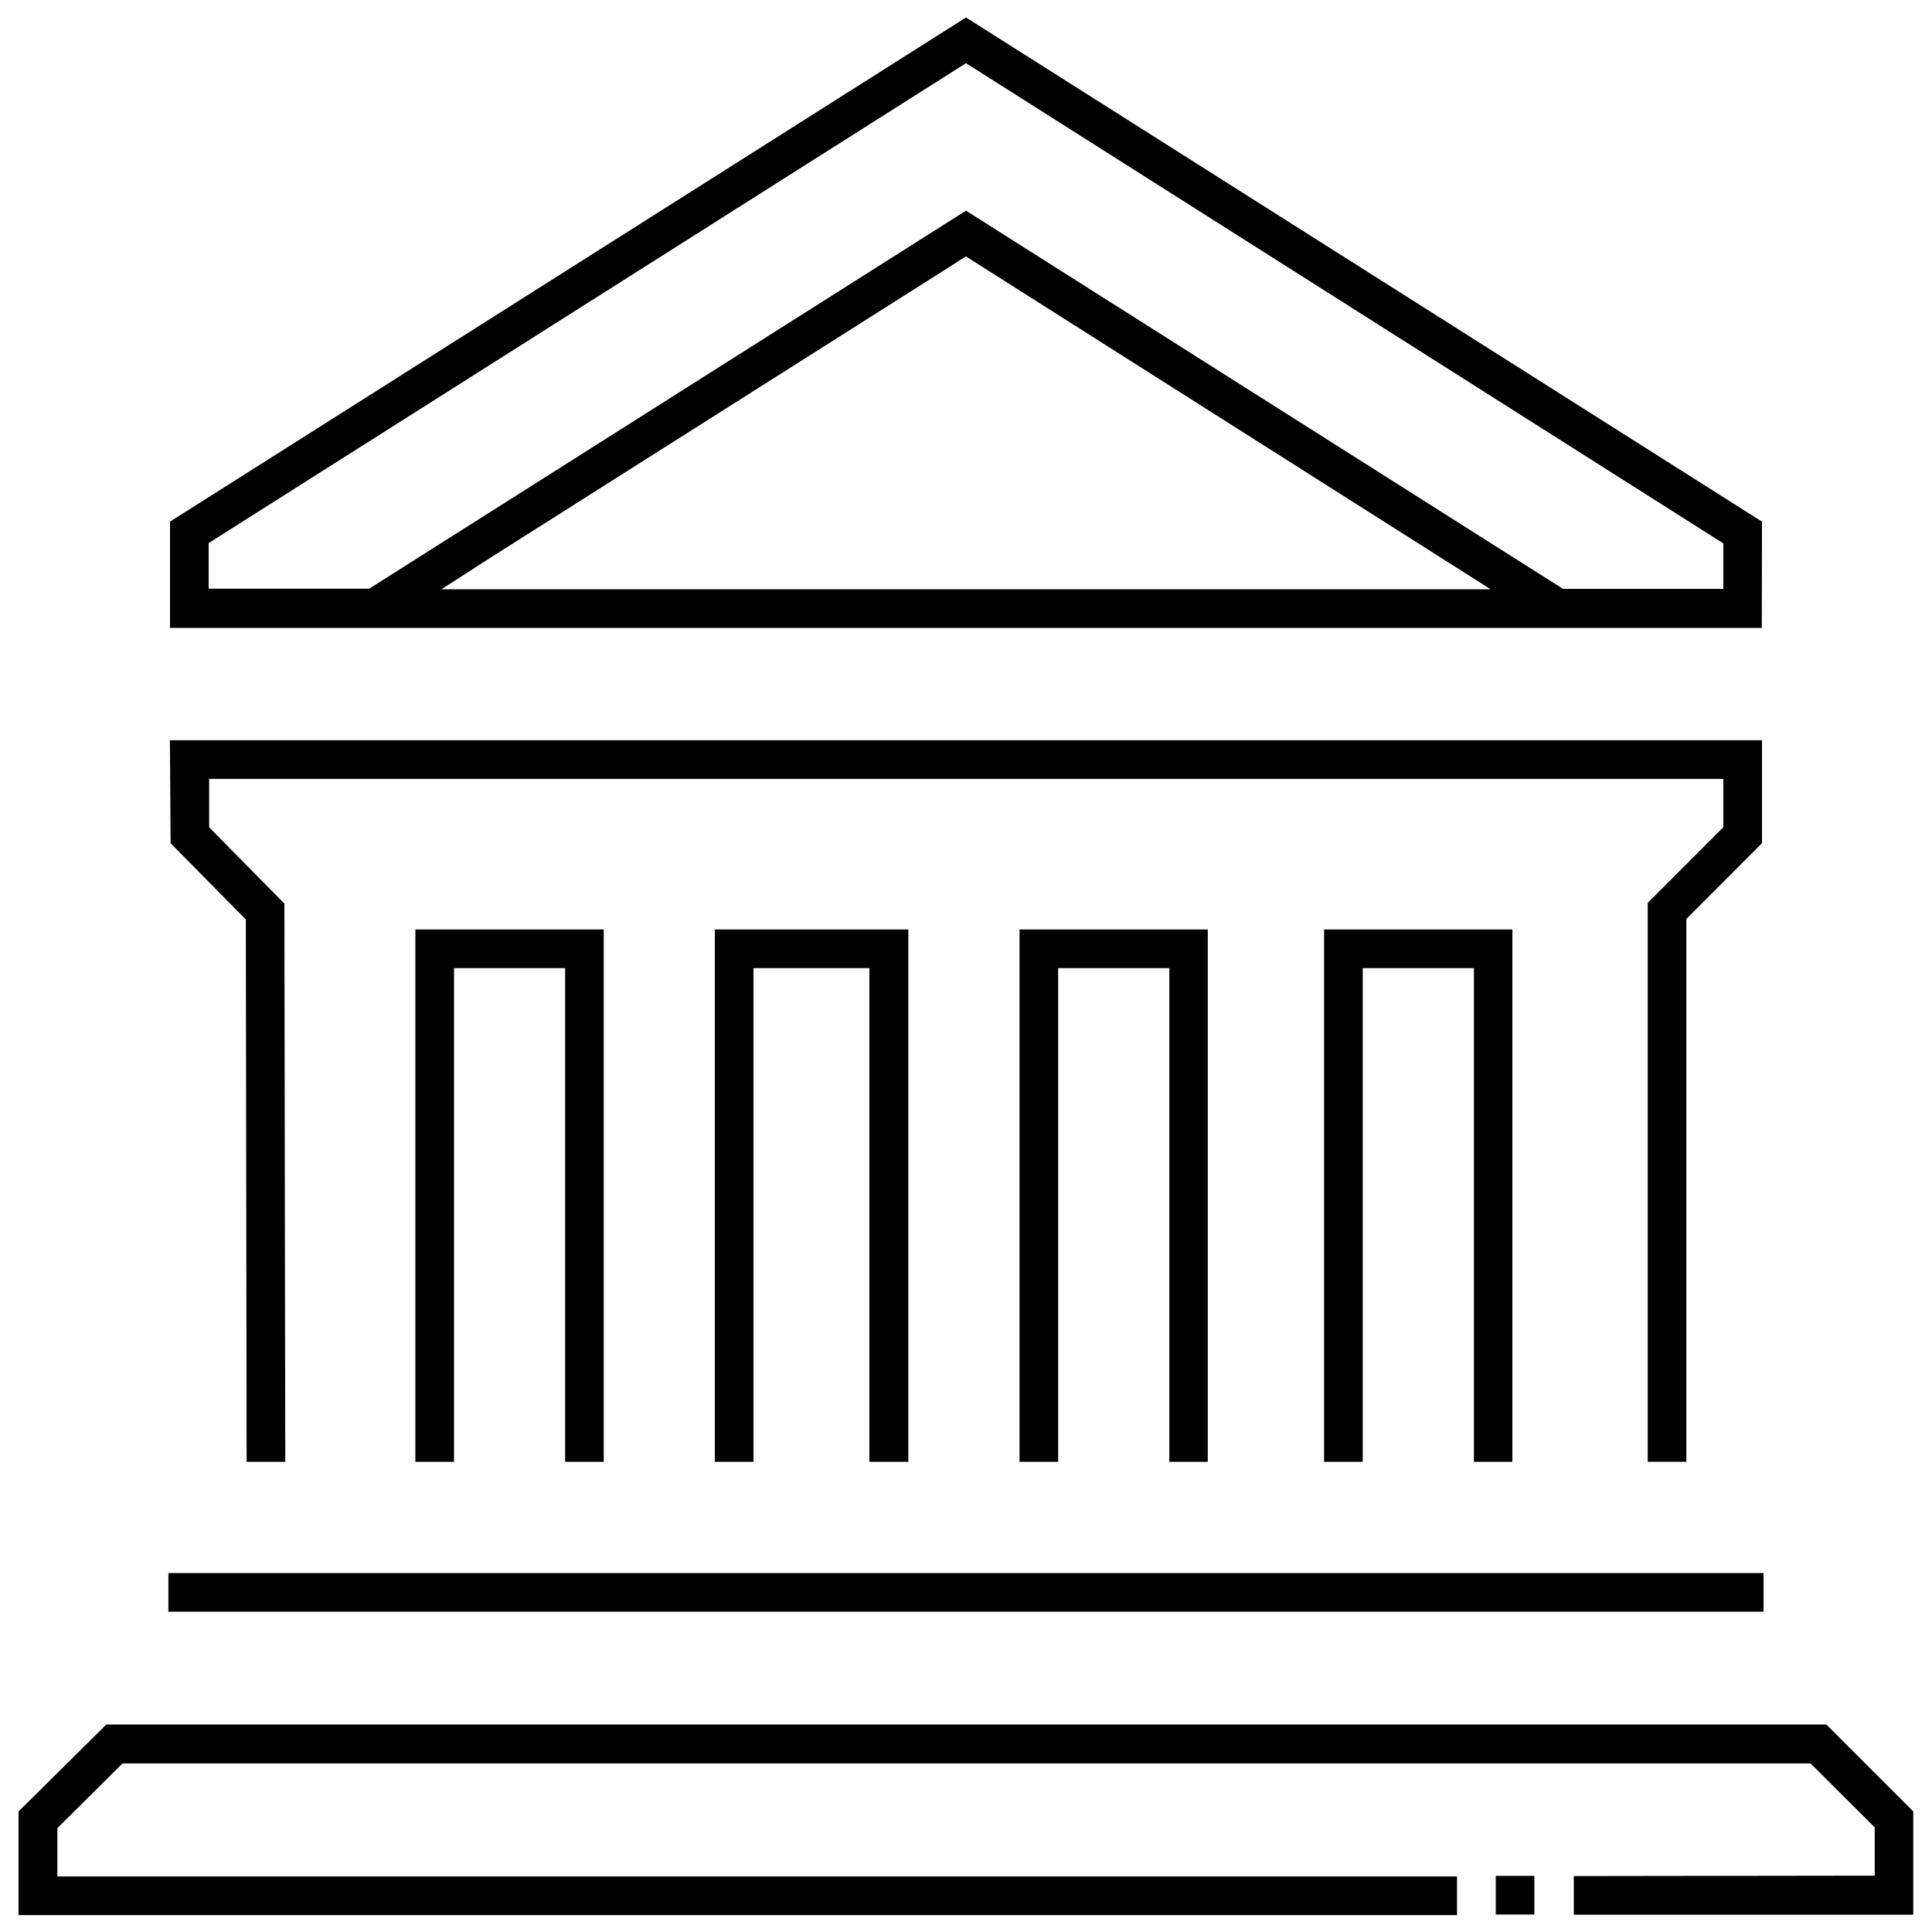 <svg xmlns="http://www.w3.org/2000/svg" viewBox="0 0 200 200"><title>government</title><path d="M192.31,194.17h1.76v-5l-.51-.51-5.62-5.6-.52-.51h-.72l-173.3,0h-.72l-.51.51-5.72,5.68-.51.51v5H150.83v4H1.92V187.52l9.09-9h.82l177.23,0,9,9,0,10.69H162.92v-4Zm-9.75-31.33H17.43v4H182.56ZM182.38,65H17.6V54L100,1.81,182.4,54Zm-28.07-4-5.09-3.23L100.93,27.14l-.94-.6-.93.6L50.79,57.72,45.7,61H154.31Zm24.09-4.75-.81-.51L100.93,7.13,100,6.54l-.93.59L22.42,55.7l-.82.52v4.72H38.23l.43-.28L100,21.81l61.36,38.87.43.28h16.61V56.21ZM24.94,94.67l.51.51v.71l.08,55.44h4l-.09-57.79-7.29-7.39-.5-.51v-.71l0-2.54V80.63H178.4v5l-.51.51-7.32,7.33v57.85h4V95.13l.51-.51,7.32-7.33V76.63H17.59l.07,10.66ZM58.5,151.33h4V96.22H43v55.11h4V100.22H58.5v51.11Zm31.53,0h4V96.22H74v55.11h4V100.22H90v51.11Zm31,0h4V96.22H105.54v55.11h4V100.22h11.51v51.11Zm31.53,0h4V96.22H137.07v55.11h4V100.22h11.51v51.11Zm2.28,44.86v2h4v-4h-4Z"/></svg>